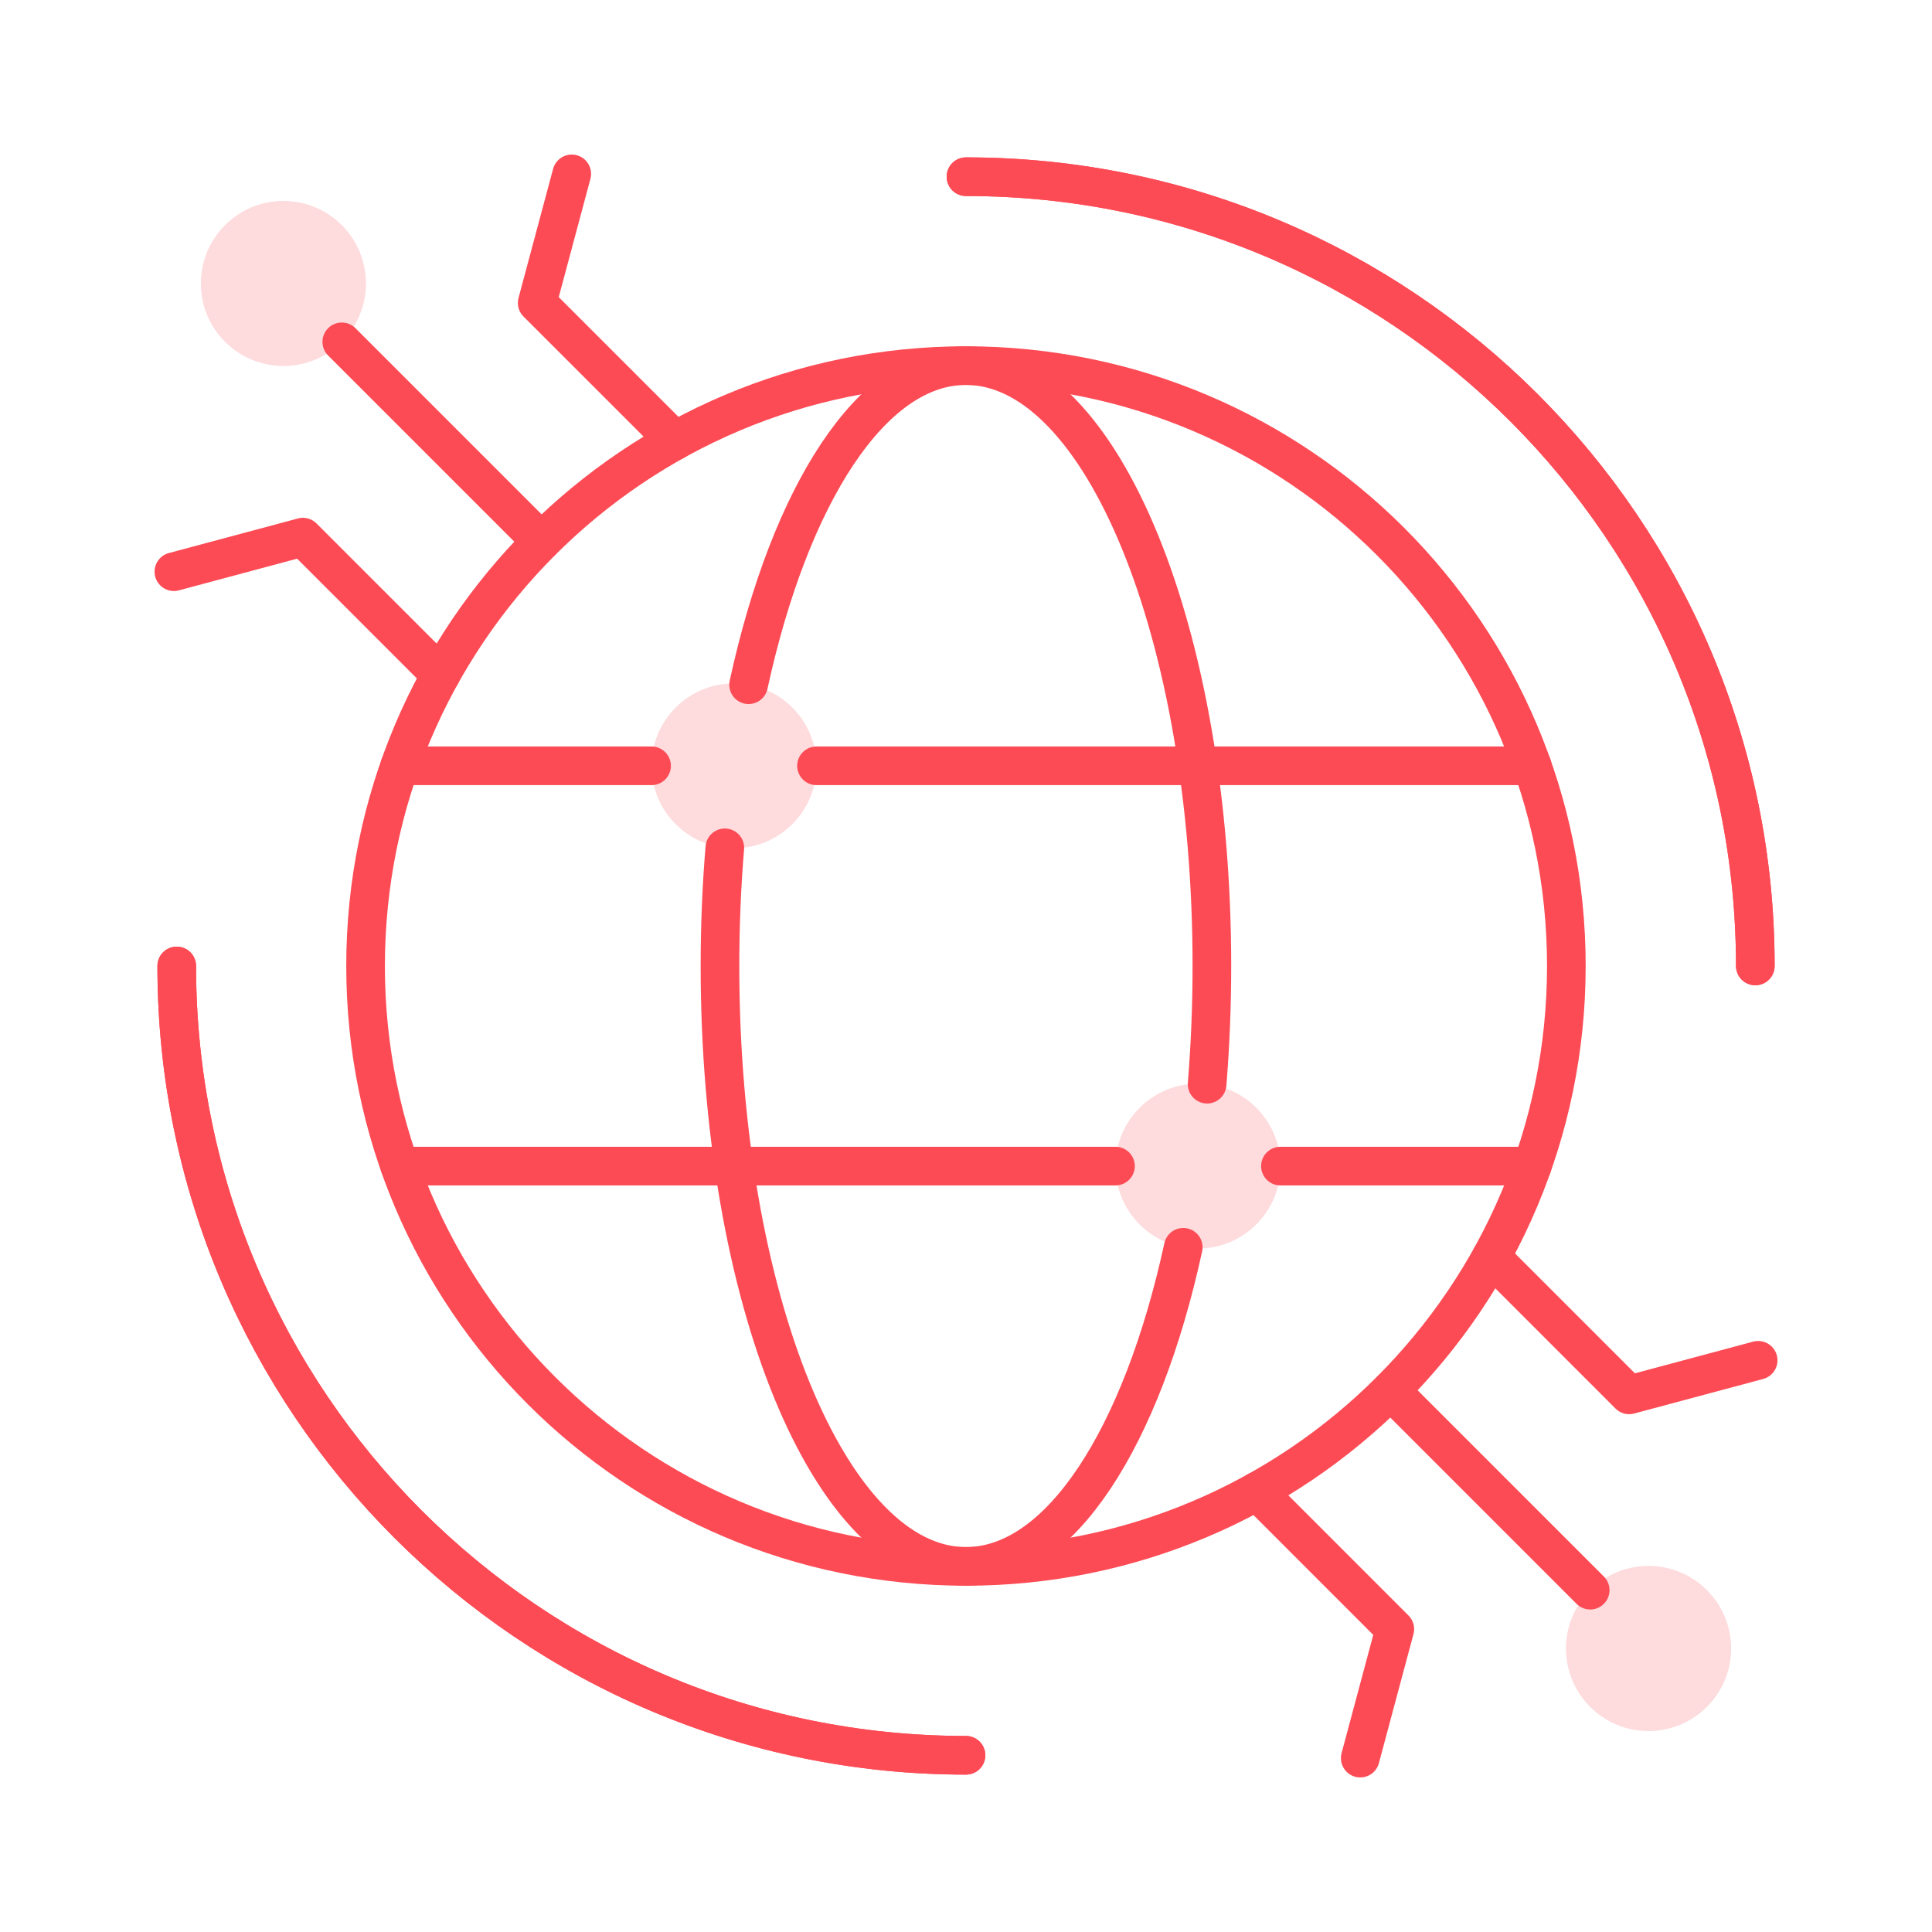 <svg xmlns="http://www.w3.org/2000/svg" width="100" height="100" viewBox="0 0 100 100" fill="none"><path d="M49.999 9.146C72.564 9.146 90.855 27.438 90.855 49.997M49.999 90.853C27.44 90.853 9.148 72.562 9.148 49.998" stroke="#FD4B55" stroke-width="2" stroke-miterlimit="10" stroke-linecap="round" stroke-linejoin="round"></path><path d="M49.995 18.924C67.16 18.924 81.074 32.838 81.074 49.998C81.074 67.163 67.16 81.076 49.995 81.076C32.835 81.076 18.922 67.163 18.922 49.998C18.922 32.838 32.835 18.924 49.995 18.924Z" stroke="#FD4B55" stroke-width="2" stroke-miterlimit="10" stroke-linecap="round" stroke-linejoin="round"></path><path d="M20.691 39.638H33.725M42.262 39.638H79.308" stroke="#FD4B55" stroke-width="2" stroke-miterlimit="10" stroke-linecap="round" stroke-linejoin="round"></path><path d="M20.691 60.357H57.737M66.275 60.357H79.308" stroke="#FD4B55" stroke-width="2" stroke-miterlimit="10" stroke-linecap="round" stroke-linejoin="round"></path><path d="M61.245 64.56C59.106 74.385 54.875 81.076 49.996 81.076C42.968 81.076 37.266 67.163 37.266 49.998C37.266 47.906 37.351 45.862 37.517 43.884M38.747 35.441C40.886 25.616 45.121 18.924 49.996 18.924C57.029 18.924 62.727 32.838 62.727 49.998C62.727 52.094 62.641 54.139 62.48 56.117" stroke="#FD4B55" stroke-width="2" stroke-miterlimit="10" stroke-linecap="round" stroke-linejoin="round"></path><path d="M49.999 90.853C27.44 90.853 9.148 72.562 9.148 49.998M49.999 9.146C72.564 9.146 90.855 27.438 90.855 49.997" stroke="#FD4B55" stroke-width="2" stroke-miterlimit="10" stroke-linecap="round" stroke-linejoin="round"></path><path d="M28.022 28.025L17.691 17.694" stroke="#FD4B55" stroke-width="2" stroke-miterlimit="10" stroke-linecap="round" stroke-linejoin="round"></path><path d="M22.809 34.934L15.678 27.802L9 29.591" stroke="#FD4B55" stroke-width="2" stroke-miterlimit="10" stroke-linecap="round" stroke-linejoin="round"></path><path d="M34.937 22.809L27.805 15.678L29.594 9" stroke="#FD4B55" stroke-width="2" stroke-miterlimit="10" stroke-linecap="round" stroke-linejoin="round"></path><path d="M71.977 71.976L82.308 82.307" stroke="#FD4B55" stroke-width="2" stroke-miterlimit="10" stroke-linecap="round" stroke-linejoin="round"></path><path d="M65.059 77.186L72.195 84.323L70.406 91" stroke="#FD4B55" stroke-width="2" stroke-miterlimit="10" stroke-linecap="round" stroke-linejoin="round"></path><path d="M77.188 65.061L84.324 72.198L91.002 70.409" stroke="#FD4B55" stroke-width="2" stroke-miterlimit="10" stroke-linecap="round" stroke-linejoin="round"></path><path opacity="0.2" fill-rule="evenodd" clip-rule="evenodd" d="M14.672 10.401C12.31 10.401 10.398 12.313 10.398 14.674C10.398 17.031 12.31 18.943 14.672 18.943C15.85 18.943 16.92 18.465 17.691 17.694C18.463 16.922 18.941 15.853 18.941 14.674C18.941 12.313 17.029 10.401 14.672 10.401Z" fill="#FD4B55"></path><path opacity="0.2" fill-rule="evenodd" clip-rule="evenodd" d="M81.055 85.326C81.055 87.683 82.967 89.599 85.328 89.599C87.685 89.599 89.602 87.683 89.602 85.326C89.602 82.964 87.685 81.052 85.328 81.052C84.15 81.052 83.08 81.53 82.309 82.306C81.533 83.078 81.055 84.147 81.055 85.326Z" fill="#FD4B55"></path><path opacity="0.2" fill-rule="evenodd" clip-rule="evenodd" d="M62.007 56.088C59.65 56.088 57.738 58 57.738 60.357C57.738 62.458 59.253 64.204 61.25 64.559C61.496 64.602 61.751 64.626 62.007 64.626C64.364 64.626 66.276 62.714 66.276 60.357C66.276 58.161 64.619 56.353 62.485 56.117C62.329 56.098 62.168 56.088 62.007 56.088Z" fill="#FD4B55"></path><path opacity="0.2" fill-rule="evenodd" clip-rule="evenodd" d="M37.991 35.374C35.635 35.374 33.723 37.281 33.723 39.638C33.723 41.839 35.384 43.647 37.518 43.883C37.674 43.902 37.831 43.907 37.991 43.907C40.353 43.907 42.26 41.999 42.26 39.638C42.26 37.541 40.746 35.795 38.748 35.44C38.507 35.393 38.252 35.374 37.991 35.374Z" fill="#FD4B55"></path></svg>